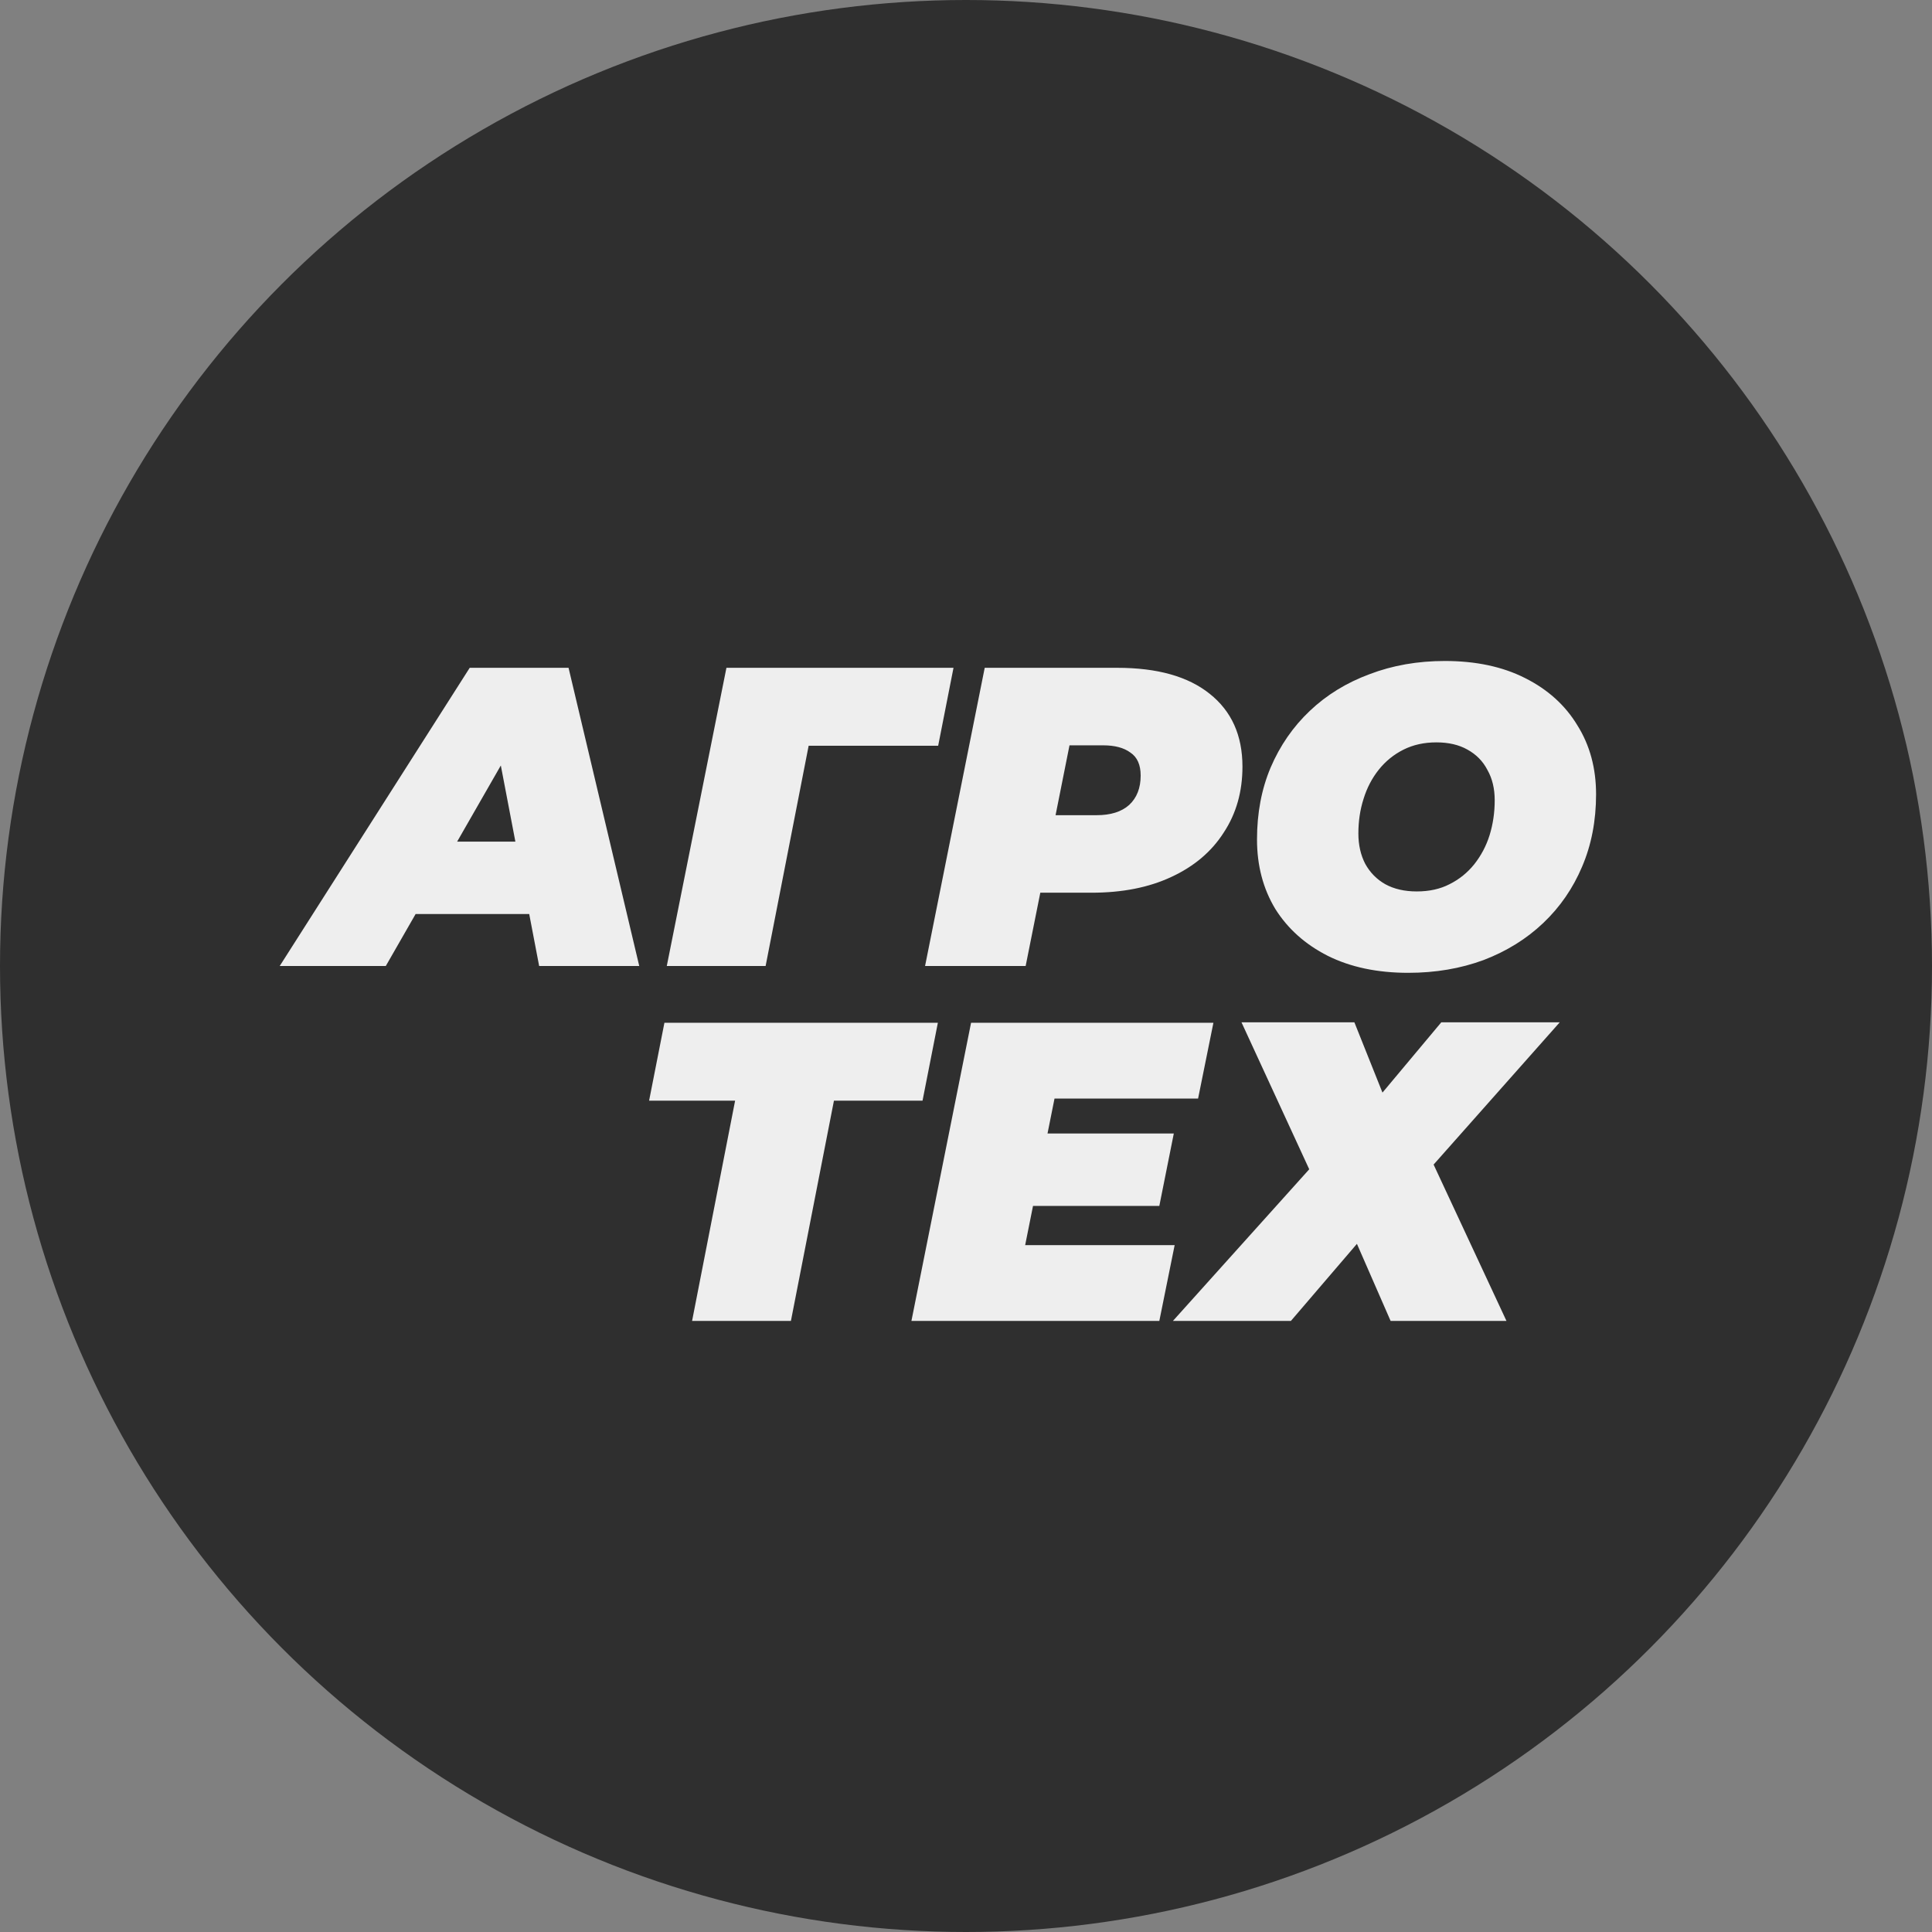 <?xml version="1.0" encoding="UTF-8"?> <svg xmlns="http://www.w3.org/2000/svg" width="32" height="32" viewBox="0 0 32 32" fill="none"><rect x="0" y="0" width="32" height="32" fill="#808080" stroke="none"/><circle cx="16" cy="16" r="16" fill="#2F2F2F"></circle><path d="M4.633 16L7.78 11.061H9.417L10.588 16H8.93L8.133 11.83H8.782L6.39 16H4.633ZM6.087 15.139L6.75 13.94H9.022L9.205 15.139H6.087ZM11.044 16L12.032 11.061H15.793L15.539 12.352H13.034L13.464 11.992L12.681 16H11.044ZM15.322 16L16.31 11.061H18.505C19.168 11.061 19.678 11.204 20.036 11.491C20.398 11.778 20.579 12.18 20.579 12.698C20.579 13.112 20.476 13.476 20.268 13.791C20.066 14.107 19.777 14.351 19.401 14.525C19.029 14.699 18.589 14.786 18.081 14.786H16.486L17.376 14.06L16.988 16H15.322ZM17.333 14.257L16.748 13.502H18.166C18.396 13.502 18.575 13.446 18.702 13.333C18.829 13.215 18.893 13.053 18.893 12.846C18.893 12.667 18.836 12.54 18.723 12.465C18.615 12.385 18.465 12.345 18.272 12.345H16.98L17.869 11.569L17.333 14.257ZM23.325 16.113C22.812 16.113 22.368 16.019 21.991 15.831C21.62 15.643 21.33 15.384 21.123 15.055C20.921 14.72 20.82 14.337 20.82 13.904C20.82 13.467 20.895 13.069 21.046 12.712C21.201 12.35 21.417 12.037 21.695 11.774C21.973 11.51 22.302 11.308 22.683 11.167C23.064 11.021 23.48 10.948 23.932 10.948C24.444 10.948 24.887 11.042 25.258 11.23C25.634 11.418 25.924 11.679 26.126 12.013C26.333 12.343 26.436 12.724 26.436 13.156C26.436 13.594 26.359 13.994 26.204 14.356C26.053 14.713 25.839 15.024 25.562 15.287C25.284 15.551 24.955 15.755 24.574 15.901C24.193 16.042 23.776 16.113 23.325 16.113ZM23.466 14.765C23.673 14.765 23.854 14.725 24.009 14.645C24.169 14.565 24.306 14.455 24.419 14.314C24.531 14.172 24.616 14.013 24.672 13.834C24.729 13.65 24.757 13.457 24.757 13.255C24.757 13.062 24.717 12.895 24.637 12.754C24.562 12.608 24.451 12.496 24.306 12.416C24.165 12.336 23.993 12.296 23.791 12.296C23.588 12.296 23.407 12.336 23.247 12.416C23.087 12.496 22.951 12.606 22.838 12.747C22.725 12.888 22.64 13.051 22.584 13.234C22.527 13.413 22.499 13.603 22.499 13.806C22.499 13.994 22.537 14.161 22.612 14.307C22.692 14.452 22.803 14.565 22.944 14.645C23.09 14.725 23.264 14.765 23.466 14.765Z" fill="#EEEEEE"></path><path d="M11.463 21.879L12.246 17.871L12.536 18.231H10.751L11.005 16.94H15.534L15.28 18.231H13.453L13.883 17.871L13.1 21.879H11.463ZM17.241 18.774H19.442L19.202 19.974H17.001L17.241 18.774ZM16.98 20.623H19.456L19.202 21.879H15.096L16.084 16.94H20.098L19.844 18.196H17.466L16.98 20.623ZM20.563 16.933H22.433L22.898 18.097L23.872 16.933H25.834L23.745 19.289L24.952 21.879H23.033L22.475 20.602L21.381 21.879H19.427L21.685 19.367L20.563 16.933Z" fill="#EEEEEE"></path></svg> 
